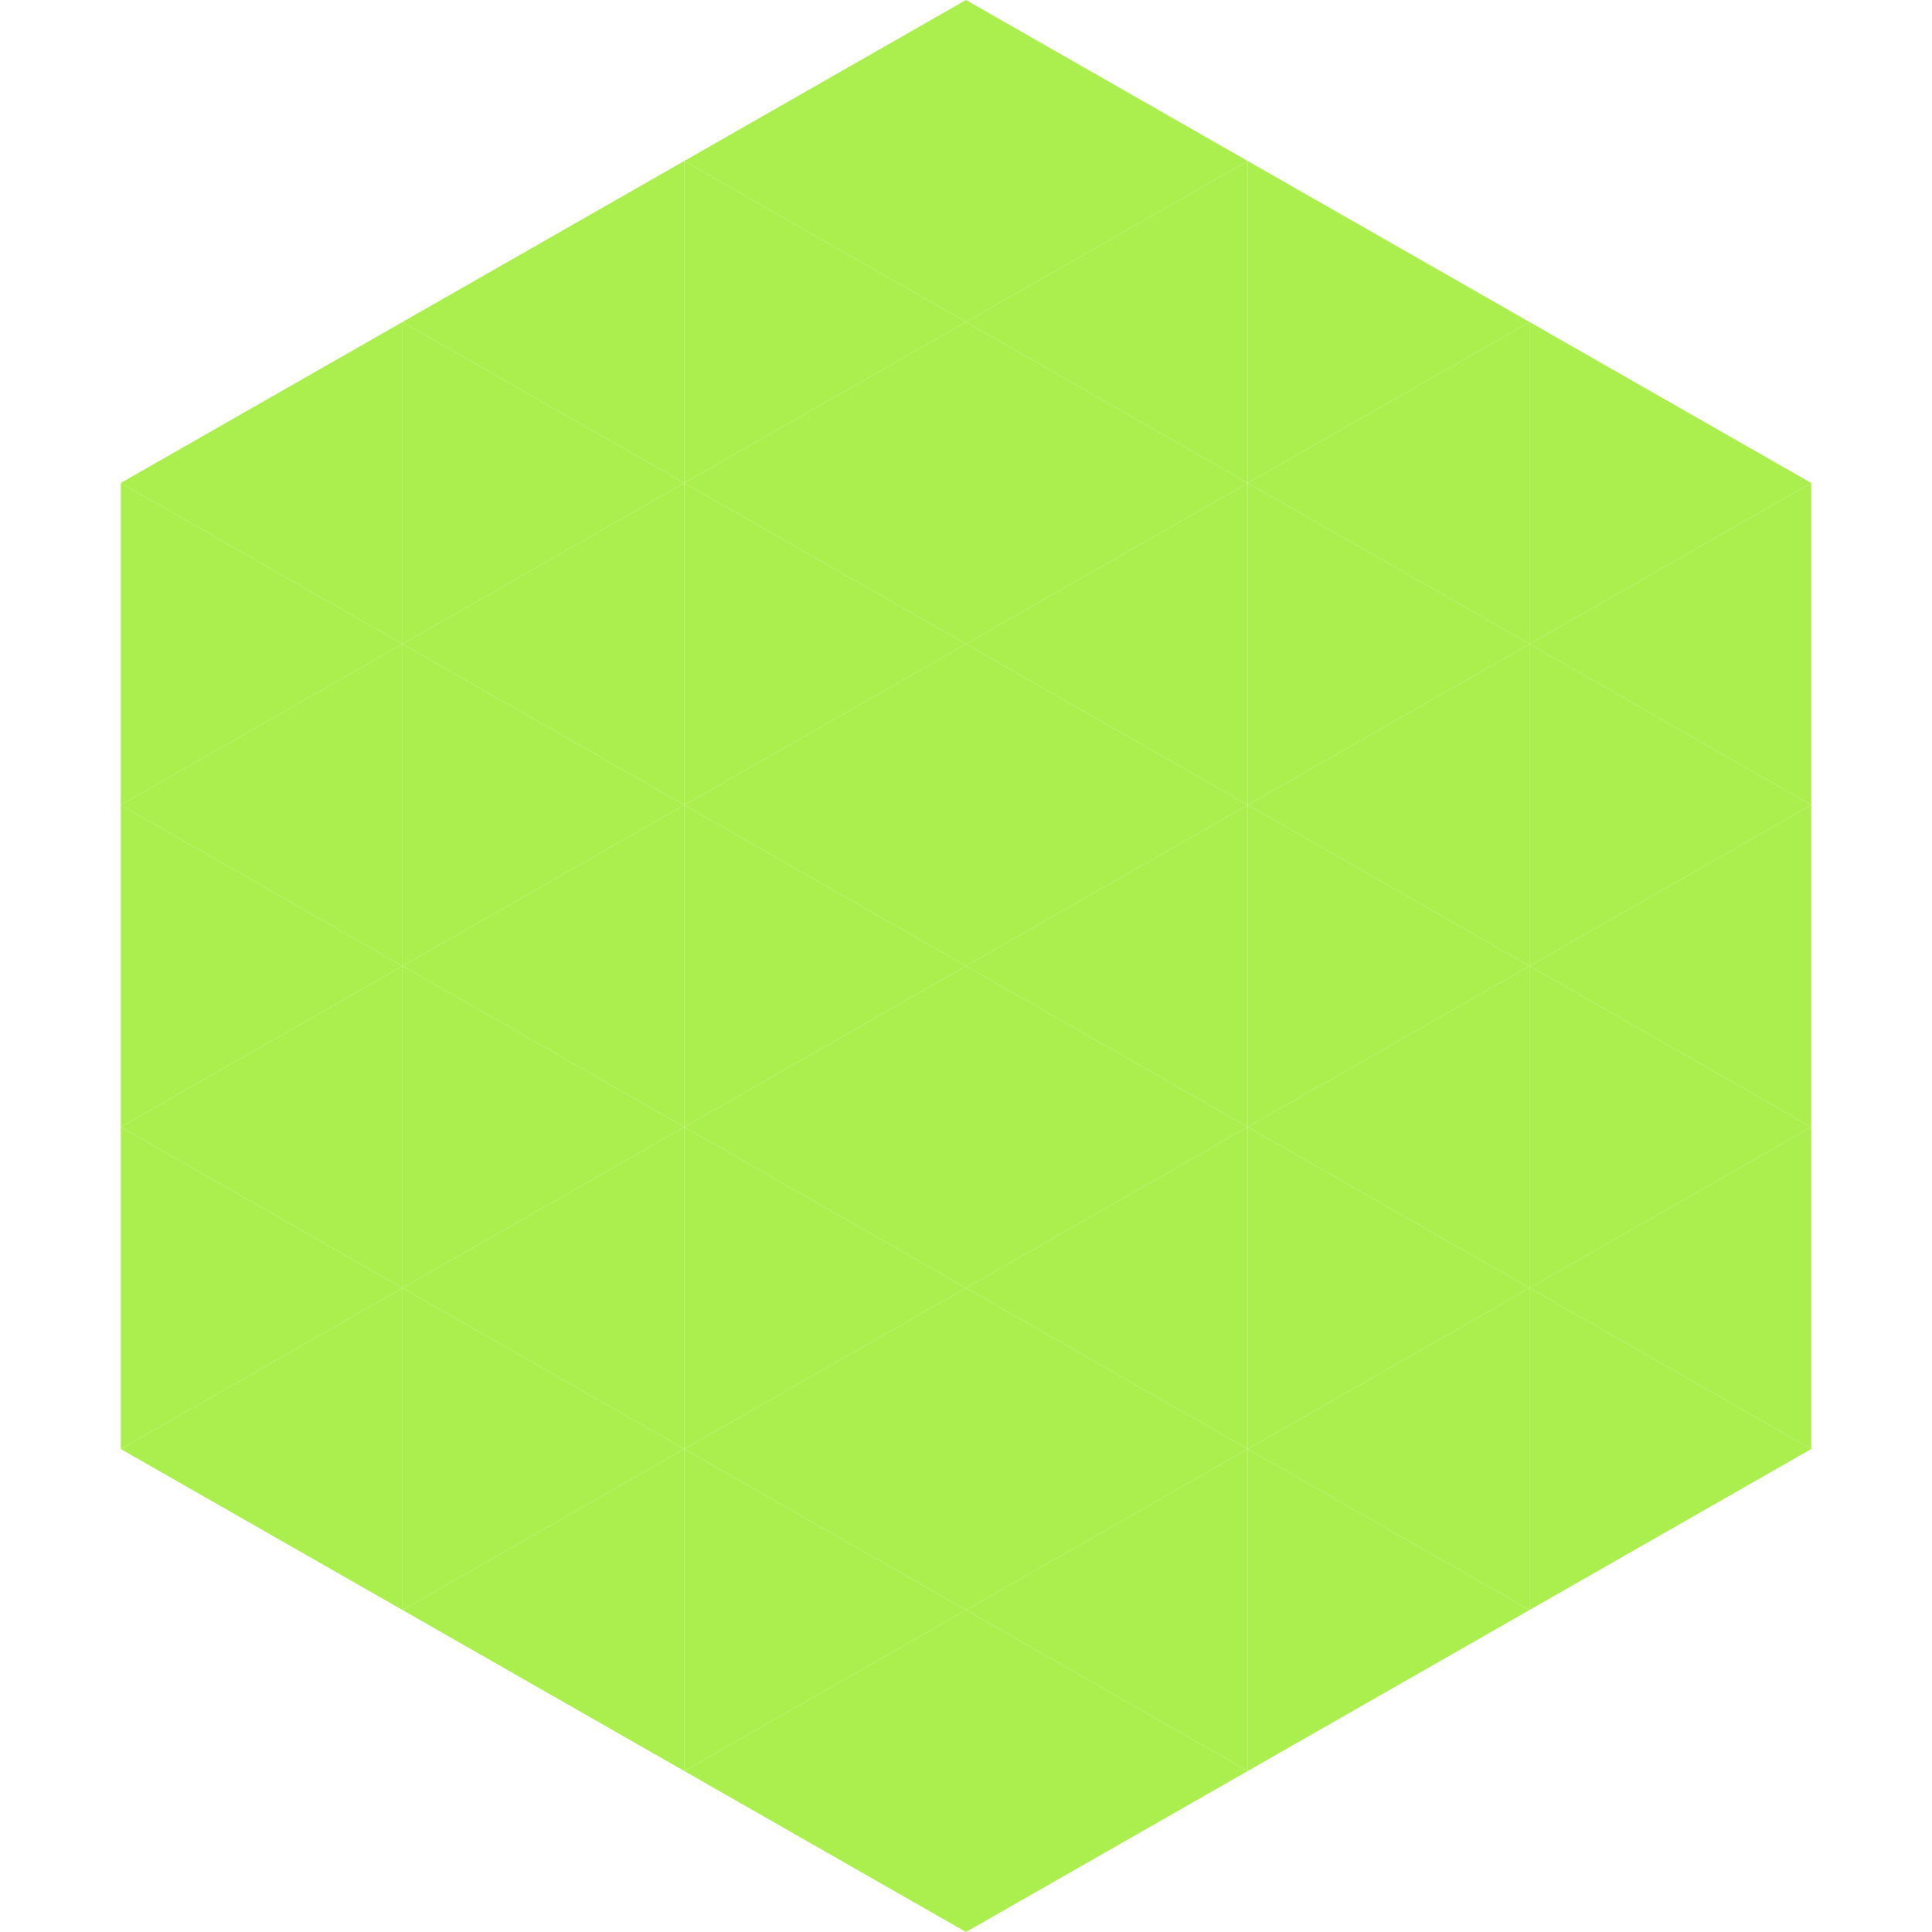 <?xml version="1.0"?>
<!-- Generated by SVGo -->
<svg width="240" height="240"
     xmlns="http://www.w3.org/2000/svg"
     xmlns:xlink="http://www.w3.org/1999/xlink">
<polygon points="50,40 15,60 50,80" style="fill:rgb(170,239,77)" />
<polygon points="190,40 225,60 190,80" style="fill:rgb(170,239,77)" />
<polygon points="15,60 50,80 15,100" style="fill:rgb(170,239,77)" />
<polygon points="225,60 190,80 225,100" style="fill:rgb(170,239,77)" />
<polygon points="50,80 15,100 50,120" style="fill:rgb(170,239,77)" />
<polygon points="190,80 225,100 190,120" style="fill:rgb(170,239,77)" />
<polygon points="15,100 50,120 15,140" style="fill:rgb(170,239,77)" />
<polygon points="225,100 190,120 225,140" style="fill:rgb(170,239,77)" />
<polygon points="50,120 15,140 50,160" style="fill:rgb(170,239,77)" />
<polygon points="190,120 225,140 190,160" style="fill:rgb(170,239,77)" />
<polygon points="15,140 50,160 15,180" style="fill:rgb(170,239,77)" />
<polygon points="225,140 190,160 225,180" style="fill:rgb(170,239,77)" />
<polygon points="50,160 15,180 50,200" style="fill:rgb(170,239,77)" />
<polygon points="190,160 225,180 190,200" style="fill:rgb(170,239,77)" />
<polygon points="15,180 50,200 15,220" style="fill:rgb(255,255,255); fill-opacity:0" />
<polygon points="225,180 190,200 225,220" style="fill:rgb(255,255,255); fill-opacity:0" />
<polygon points="50,0 85,20 50,40" style="fill:rgb(255,255,255); fill-opacity:0" />
<polygon points="190,0 155,20 190,40" style="fill:rgb(255,255,255); fill-opacity:0" />
<polygon points="85,20 50,40 85,60" style="fill:rgb(170,239,77)" />
<polygon points="155,20 190,40 155,60" style="fill:rgb(170,239,77)" />
<polygon points="50,40 85,60 50,80" style="fill:rgb(170,239,77)" />
<polygon points="190,40 155,60 190,80" style="fill:rgb(170,239,77)" />
<polygon points="85,60 50,80 85,100" style="fill:rgb(170,239,77)" />
<polygon points="155,60 190,80 155,100" style="fill:rgb(170,239,77)" />
<polygon points="50,80 85,100 50,120" style="fill:rgb(170,239,77)" />
<polygon points="190,80 155,100 190,120" style="fill:rgb(170,239,77)" />
<polygon points="85,100 50,120 85,140" style="fill:rgb(170,239,77)" />
<polygon points="155,100 190,120 155,140" style="fill:rgb(170,239,77)" />
<polygon points="50,120 85,140 50,160" style="fill:rgb(170,239,77)" />
<polygon points="190,120 155,140 190,160" style="fill:rgb(170,239,77)" />
<polygon points="85,140 50,160 85,180" style="fill:rgb(170,239,77)" />
<polygon points="155,140 190,160 155,180" style="fill:rgb(170,239,77)" />
<polygon points="50,160 85,180 50,200" style="fill:rgb(170,239,77)" />
<polygon points="190,160 155,180 190,200" style="fill:rgb(170,239,77)" />
<polygon points="85,180 50,200 85,220" style="fill:rgb(170,239,77)" />
<polygon points="155,180 190,200 155,220" style="fill:rgb(170,239,77)" />
<polygon points="120,0 85,20 120,40" style="fill:rgb(170,239,77)" />
<polygon points="120,0 155,20 120,40" style="fill:rgb(170,239,77)" />
<polygon points="85,20 120,40 85,60" style="fill:rgb(170,239,77)" />
<polygon points="155,20 120,40 155,60" style="fill:rgb(170,239,77)" />
<polygon points="120,40 85,60 120,80" style="fill:rgb(170,239,77)" />
<polygon points="120,40 155,60 120,80" style="fill:rgb(170,239,77)" />
<polygon points="85,60 120,80 85,100" style="fill:rgb(170,239,77)" />
<polygon points="155,60 120,80 155,100" style="fill:rgb(170,239,77)" />
<polygon points="120,80 85,100 120,120" style="fill:rgb(170,239,77)" />
<polygon points="120,80 155,100 120,120" style="fill:rgb(170,239,77)" />
<polygon points="85,100 120,120 85,140" style="fill:rgb(170,239,77)" />
<polygon points="155,100 120,120 155,140" style="fill:rgb(170,239,77)" />
<polygon points="120,120 85,140 120,160" style="fill:rgb(170,239,77)" />
<polygon points="120,120 155,140 120,160" style="fill:rgb(170,239,77)" />
<polygon points="85,140 120,160 85,180" style="fill:rgb(170,239,77)" />
<polygon points="155,140 120,160 155,180" style="fill:rgb(170,239,77)" />
<polygon points="120,160 85,180 120,200" style="fill:rgb(170,239,77)" />
<polygon points="120,160 155,180 120,200" style="fill:rgb(170,239,77)" />
<polygon points="85,180 120,200 85,220" style="fill:rgb(170,239,77)" />
<polygon points="155,180 120,200 155,220" style="fill:rgb(170,239,77)" />
<polygon points="120,200 85,220 120,240" style="fill:rgb(170,239,77)" />
<polygon points="120,200 155,220 120,240" style="fill:rgb(170,239,77)" />
<polygon points="85,220 120,240 85,260" style="fill:rgb(255,255,255); fill-opacity:0" />
<polygon points="155,220 120,240 155,260" style="fill:rgb(255,255,255); fill-opacity:0" />
</svg>
